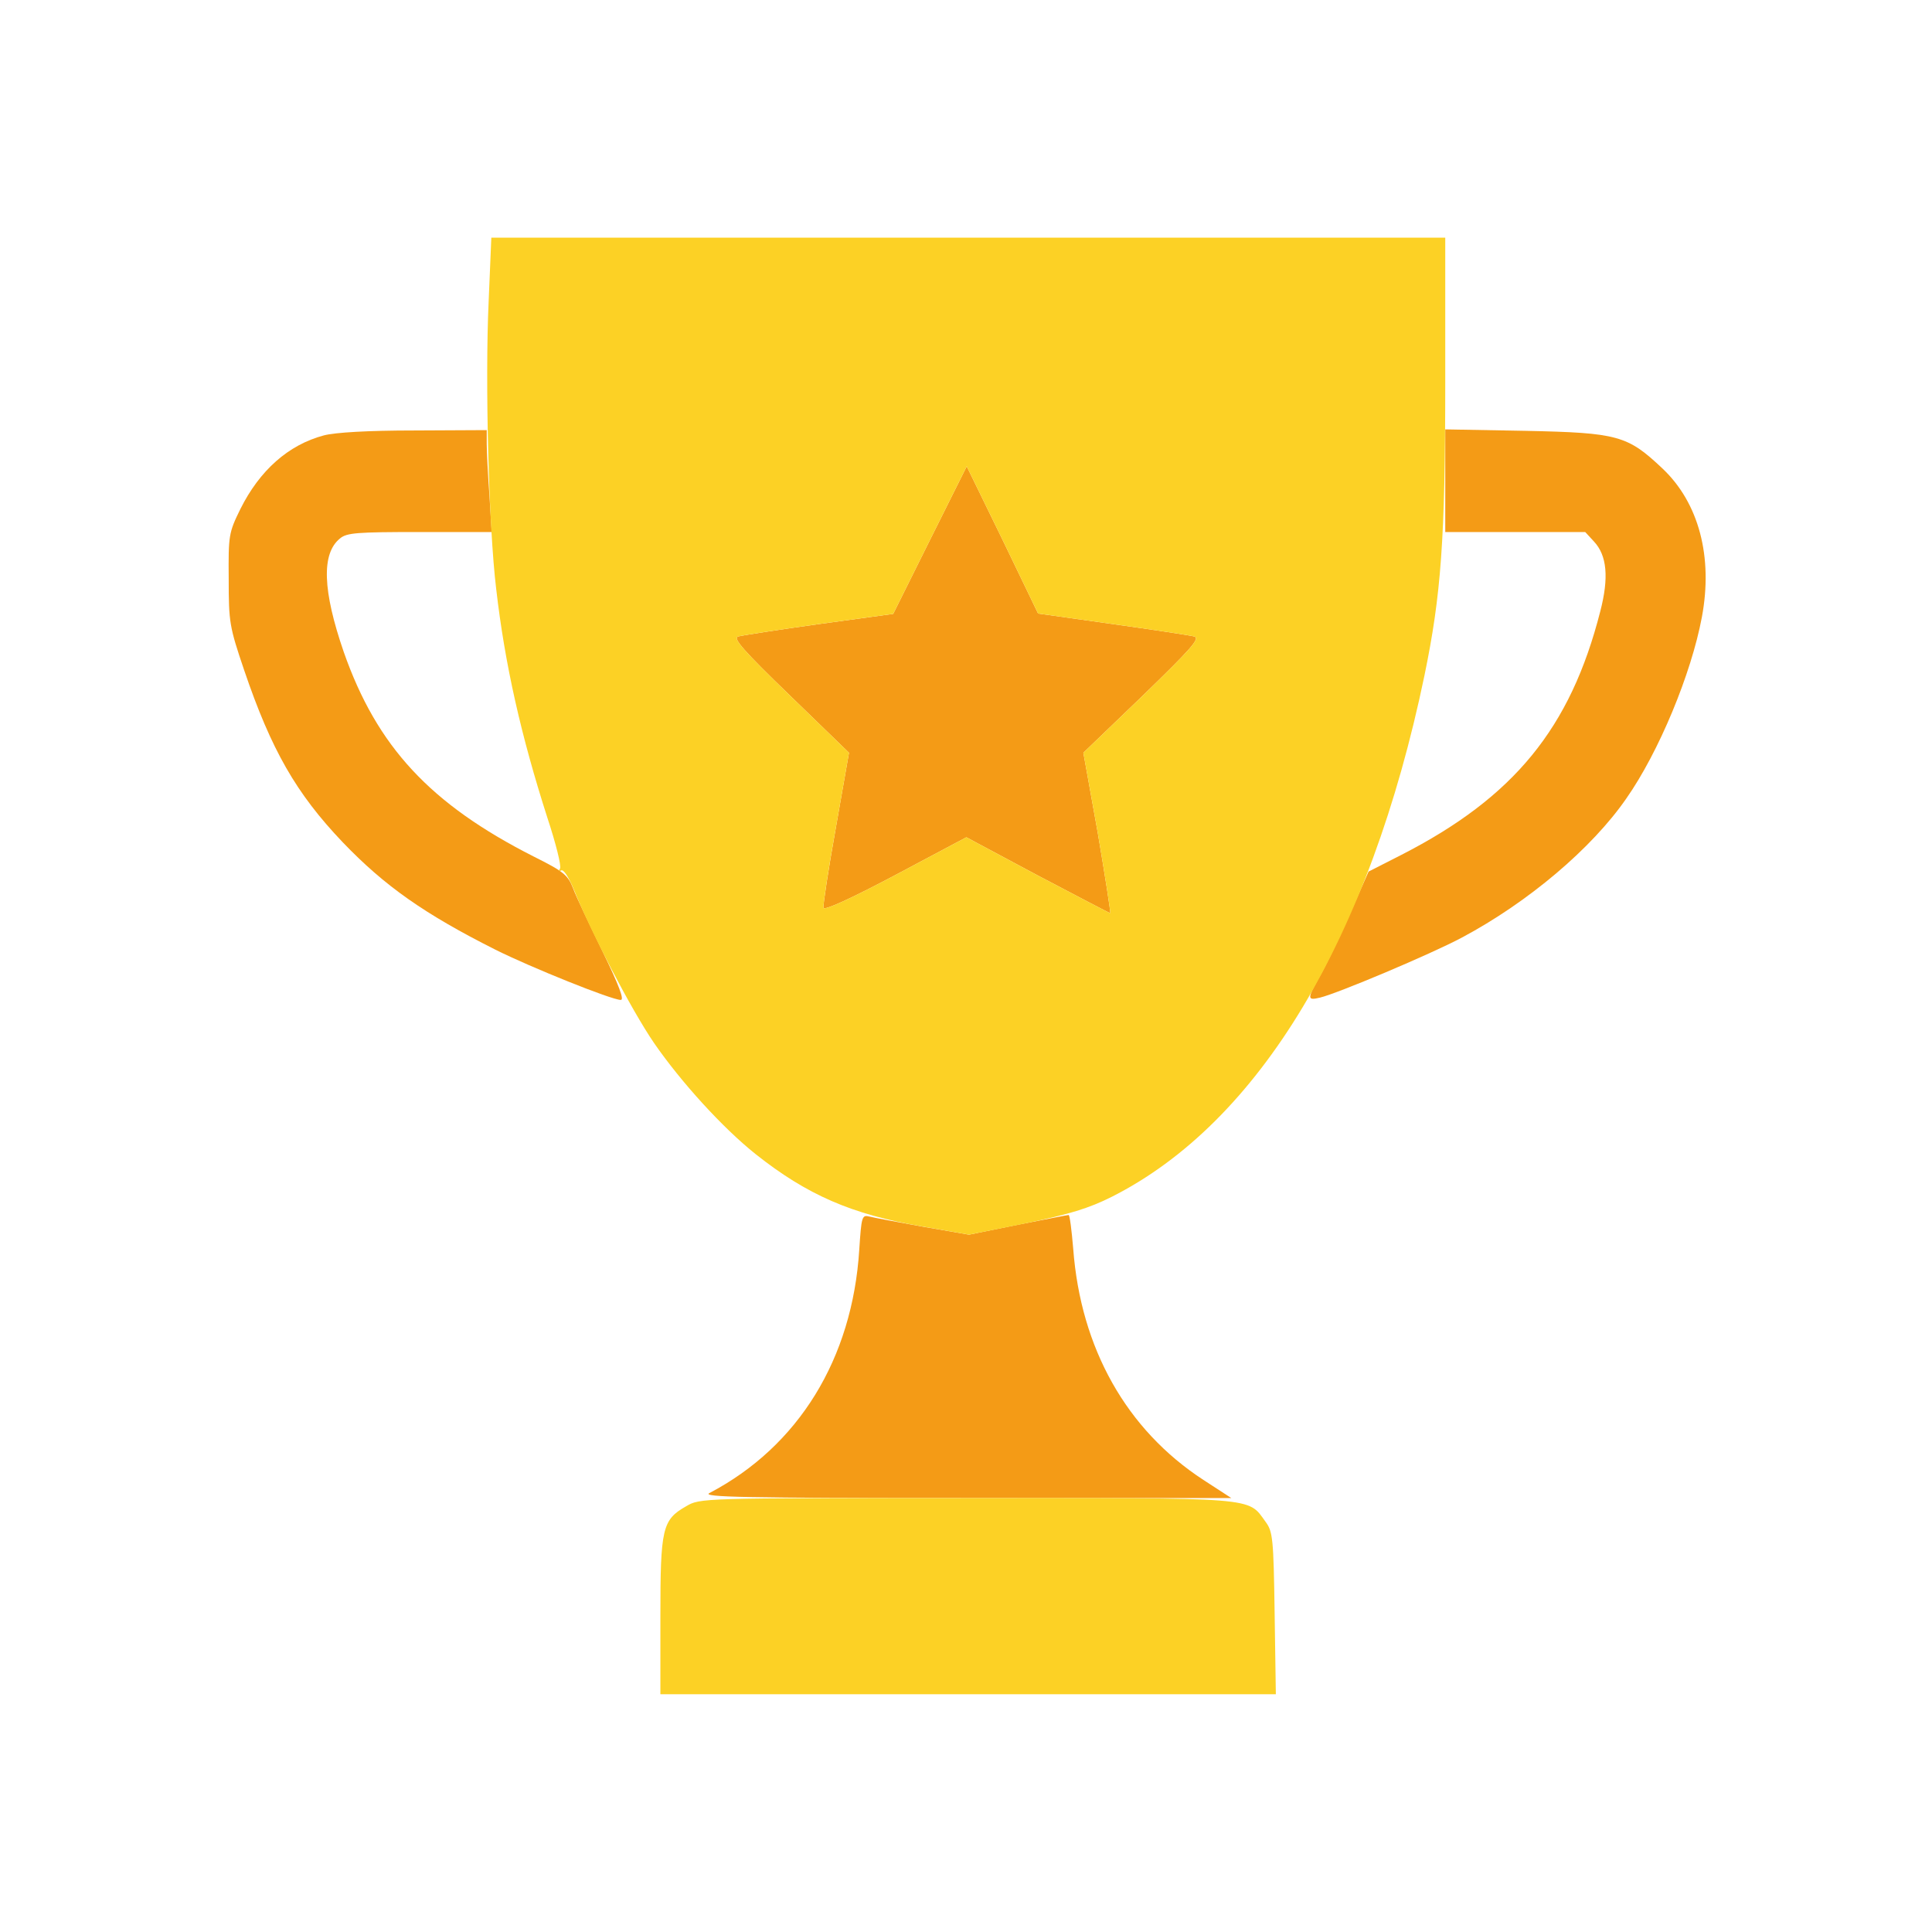 <?xml version="1.0" encoding="UTF-8"?>
<svg xmlns="http://www.w3.org/2000/svg" width="16" height="16" viewBox="0 0 16 16" fill="none">
  <path d="M2.681 3.606C2.388 3.684 2.15 3.896 1.991 4.215C1.894 4.412 1.891 4.434 1.894 4.796C1.894 5.153 1.9 5.19 2.022 5.55C2.247 6.212 2.453 6.571 2.838 6.975C3.185 7.337 3.513 7.568 4.103 7.865C4.397 8.012 5.066 8.281 5.141 8.281C5.172 8.281 5.125 8.159 4.991 7.881C4.885 7.662 4.772 7.428 4.747 7.359C4.703 7.246 4.669 7.218 4.419 7.093C3.563 6.659 3.122 6.184 2.847 5.4C2.672 4.893 2.66 4.584 2.816 4.459C2.872 4.412 2.956 4.406 3.478 4.406H4.072L4.053 4.1C4.041 3.934 4.031 3.743 4.031 3.678V3.562L3.431 3.565C3.05 3.565 2.775 3.581 2.681 3.606Z" fill="#F49B16"></path>
  <path d="M11.969 3.981V4.406H12.547H13.128L13.2 4.484C13.309 4.6 13.325 4.784 13.253 5.062C13.006 6.031 12.538 6.603 11.603 7.081L11.334 7.218L11.172 7.584C11.081 7.787 10.972 8.015 10.925 8.093C10.825 8.272 10.825 8.287 10.931 8.262C11.075 8.228 11.847 7.903 12.106 7.765C12.656 7.472 13.184 7.025 13.469 6.612C13.738 6.228 14.006 5.581 14.094 5.112C14.188 4.612 14.069 4.165 13.769 3.881C13.478 3.606 13.4 3.584 12.634 3.568L11.969 3.556V3.981Z" fill="#F49B16"></path>
  <path d="M7.7 4.475L7.397 5.084L6.785 5.168C6.447 5.215 6.147 5.262 6.113 5.271C6.066 5.284 6.153 5.384 6.544 5.762L7.031 6.234L6.922 6.856C6.86 7.2 6.816 7.496 6.819 7.518C6.825 7.543 7.044 7.443 7.416 7.246L8.003 6.934L8.594 7.25C8.919 7.421 9.188 7.562 9.194 7.562C9.2 7.562 9.153 7.262 9.091 6.896L8.972 6.234L9.463 5.762C9.866 5.371 9.941 5.287 9.891 5.271C9.856 5.262 9.55 5.215 9.213 5.168L8.597 5.081L8.303 4.471L8.006 3.862L7.7 4.475Z" fill="#F49B16"></path>
  <path d="M7.116 10.35C7.059 11.253 6.613 11.978 5.875 12.365C5.809 12.399 6.163 12.406 7.997 12.406H10.197L9.966 12.256C9.328 11.84 8.95 11.165 8.888 10.343C8.875 10.187 8.859 10.062 8.85 10.062C8.841 10.062 8.65 10.1 8.428 10.143L8.025 10.225L7.644 10.159C7.434 10.121 7.234 10.084 7.2 10.075C7.138 10.059 7.134 10.075 7.116 10.35Z" fill="#F49B16"></path>
  <path d="M4.047 2.49C4.016 3.153 4.047 4.365 4.109 4.875C4.181 5.503 4.316 6.096 4.534 6.775C4.603 6.984 4.65 7.171 4.638 7.193C4.625 7.212 4.628 7.218 4.647 7.209C4.666 7.196 4.709 7.262 4.753 7.368C4.891 7.715 5.228 8.362 5.416 8.637C5.638 8.959 5.984 9.34 6.259 9.559C6.684 9.896 7.053 10.056 7.631 10.156L8.025 10.225L8.494 10.131C8.856 10.056 9.019 10.006 9.206 9.912C10.428 9.296 11.344 7.771 11.797 5.593C11.934 4.928 11.969 4.471 11.969 3.162V1.968H8.019H4.069L4.047 2.49ZM9.213 5.168C9.55 5.215 9.856 5.262 9.891 5.271C9.941 5.287 9.866 5.371 9.463 5.762L8.972 6.234L9.091 6.896C9.153 7.262 9.2 7.562 9.194 7.562C9.188 7.562 8.919 7.421 8.594 7.25L8.003 6.934L7.416 7.246C7.044 7.443 6.825 7.543 6.819 7.518C6.816 7.496 6.859 7.2 6.922 6.856L7.031 6.234L6.544 5.762C6.153 5.384 6.066 5.284 6.113 5.271C6.147 5.262 6.447 5.215 6.784 5.168L7.397 5.084L7.7 4.475L8.006 3.862L8.303 4.471L8.597 5.081L9.213 5.168Z" fill="#FCD125"></path>
  <path d="M5.681 12.475C5.484 12.587 5.469 12.659 5.469 13.387V14.031H8.019H10.566L10.556 13.362C10.547 12.74 10.541 12.684 10.481 12.603C10.331 12.396 10.434 12.406 8 12.406C5.8 12.406 5.797 12.406 5.681 12.475Z" fill="#FCD125"></path>
</svg>
